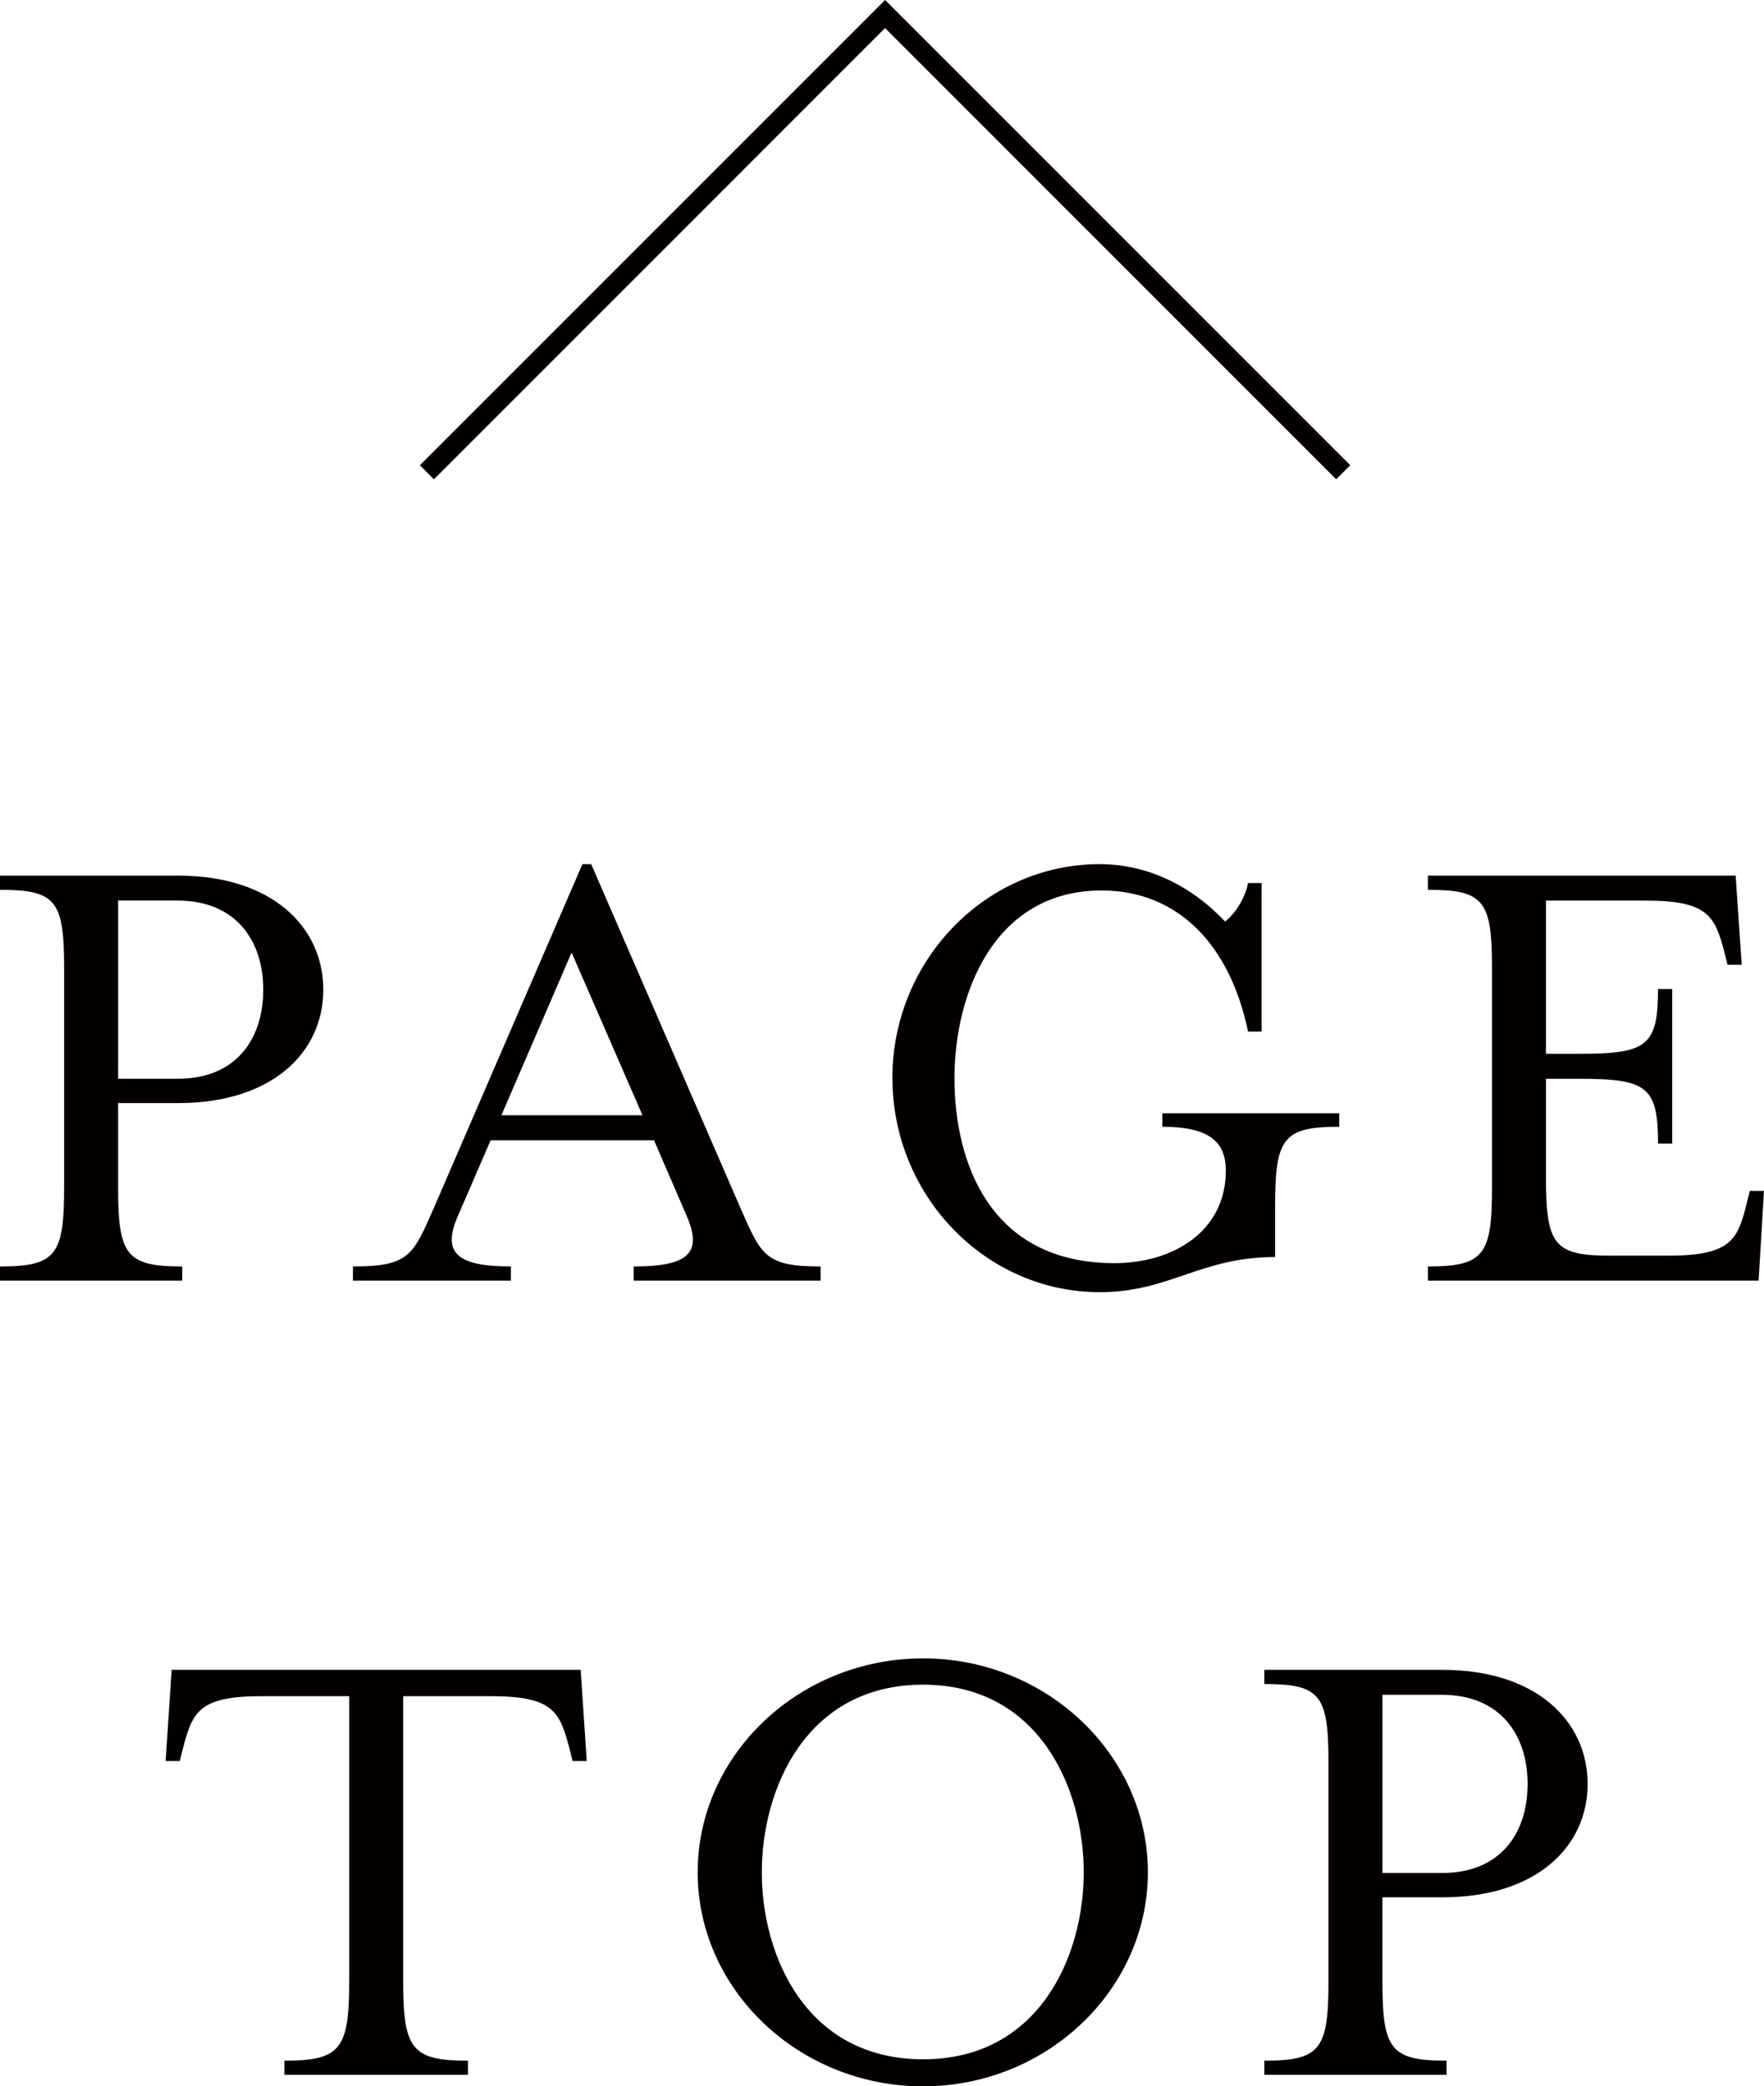 <?xml version="1.0" encoding="UTF-8"?>
<svg id="_イヤー_2" data-name="レイヤー 2" xmlns="http://www.w3.org/2000/svg" viewBox="0 0 44.426 52.538">
  <defs>
    <style>
      .cls-1 {
        fill: #040000;
      }
    </style>
  </defs>
  <g id="_キスト" data-name="テキスト">
    <g>
      <polygon class="cls-1" points="33.652 12.07 22.29 .707 10.928 12.07 10.574 11.716 22.29 0 34.006 11.716 33.652 12.07"/>
      <g>
        <path class="cls-1" d="M0,31.892c1.411,0,1.615-.289,1.615-1.989v-5.524c0-1.7-.204-1.972-1.615-1.972v-.357H4.487c2.363,0,3.655,1.292,3.655,2.873s-1.292,2.855-3.655,2.855h-1.513v2.125c0,1.7,.204,1.989,1.615,1.989v.357H0v-.357Zm4.471-4.726c1.479,0,2.159-1.003,2.159-2.244,0-1.224-.68-2.244-2.159-2.244h-1.496v4.487h1.496Z"/>
        <path class="cls-1" d="M8.889,31.892c1.428,0,1.513-.289,2.04-1.479l3.739-8.652h.221l3.756,8.652c.527,1.19,.612,1.479,2.023,1.479v.357h-4.708v-.357c1.411,0,1.734-.357,1.326-1.292l-.816-1.887h-4.113l-.816,1.887c-.408,.918-.085,1.292,1.326,1.292v.357h-3.978v-.357Zm7.292-3.808l-1.785-4.097-1.768,4.097h3.553Z"/>
        <path class="cls-1" d="M22.474,27.149c0-2.958,2.346-5.388,5.218-5.388,1.19,0,2.295,.527,3.162,1.445,.221-.17,.493-.544,.578-.969h.34v3.74h-.34c-.459-2.209-1.785-3.553-3.688-3.553-2.72,0-3.706,2.618-3.706,4.726s.884,4.658,4.029,4.658c1.479,0,2.805-.799,2.805-2.329,0-.731-.425-1.105-1.598-1.105v-.34h4.454v.34c-1.411,0-1.615,.289-1.615,1.989v1.292c-1.887,0-2.651,.884-4.419,.884-2.873,0-5.218-2.431-5.218-5.389Z"/>
        <path class="cls-1" d="M35.961,31.892c1.411,0,1.615-.289,1.615-1.989v-5.524c0-1.7-.204-1.972-1.615-1.972v-.357h7.751l.153,2.244h-.357l-.085-.34c-.238-.884-.408-1.275-1.972-1.275h-2.516v3.858h.85c1.7,0,1.972-.204,1.972-1.632h.357v3.893h-.357c0-1.428-.272-1.632-1.972-1.632h-.85v2.482c0,1.7,.204,1.972,1.615,1.972h1.462c1.564,0,1.751-.391,1.972-1.292l.085-.34h.357l-.136,2.261h-8.329v-.357Z"/>
        <path class="cls-1" d="M7.162,51.892c1.411,0,1.632-.289,1.632-1.989v-7.19h-2.209c-1.564,0-1.734,.391-1.972,1.292l-.085,.34h-.357l.153-2.295H14.624l.153,2.295h-.357l-.085-.34c-.238-.901-.408-1.292-1.972-1.292h-2.209v7.19c0,1.7,.221,1.989,1.632,1.989v.357H7.162v-.357Z"/>
        <path class="cls-1" d="M17.571,47.149c0-2.958,2.55-5.388,5.677-5.388,3.111,0,5.661,2.431,5.661,5.388s-2.55,5.389-5.661,5.389c-3.127,0-5.677-2.431-5.677-5.389Zm9.723,0c0-2.107-1.122-4.726-4.046-4.726-2.94,0-4.062,2.618-4.062,4.726s1.122,4.708,4.062,4.708c2.924,0,4.046-2.601,4.046-4.708Z"/>
        <path class="cls-1" d="M31.842,51.892c1.411,0,1.615-.289,1.615-1.989v-5.524c0-1.7-.204-1.972-1.615-1.972v-.357h4.487c2.363,0,3.655,1.292,3.655,2.873s-1.292,2.855-3.655,2.855h-1.513v2.125c0,1.7,.204,1.989,1.615,1.989v.357h-4.589v-.357Zm4.471-4.726c1.479,0,2.159-1.003,2.159-2.244,0-1.224-.68-2.244-2.159-2.244h-1.496v4.487h1.496Z"/>
      </g>
    </g>
  </g>
</svg>